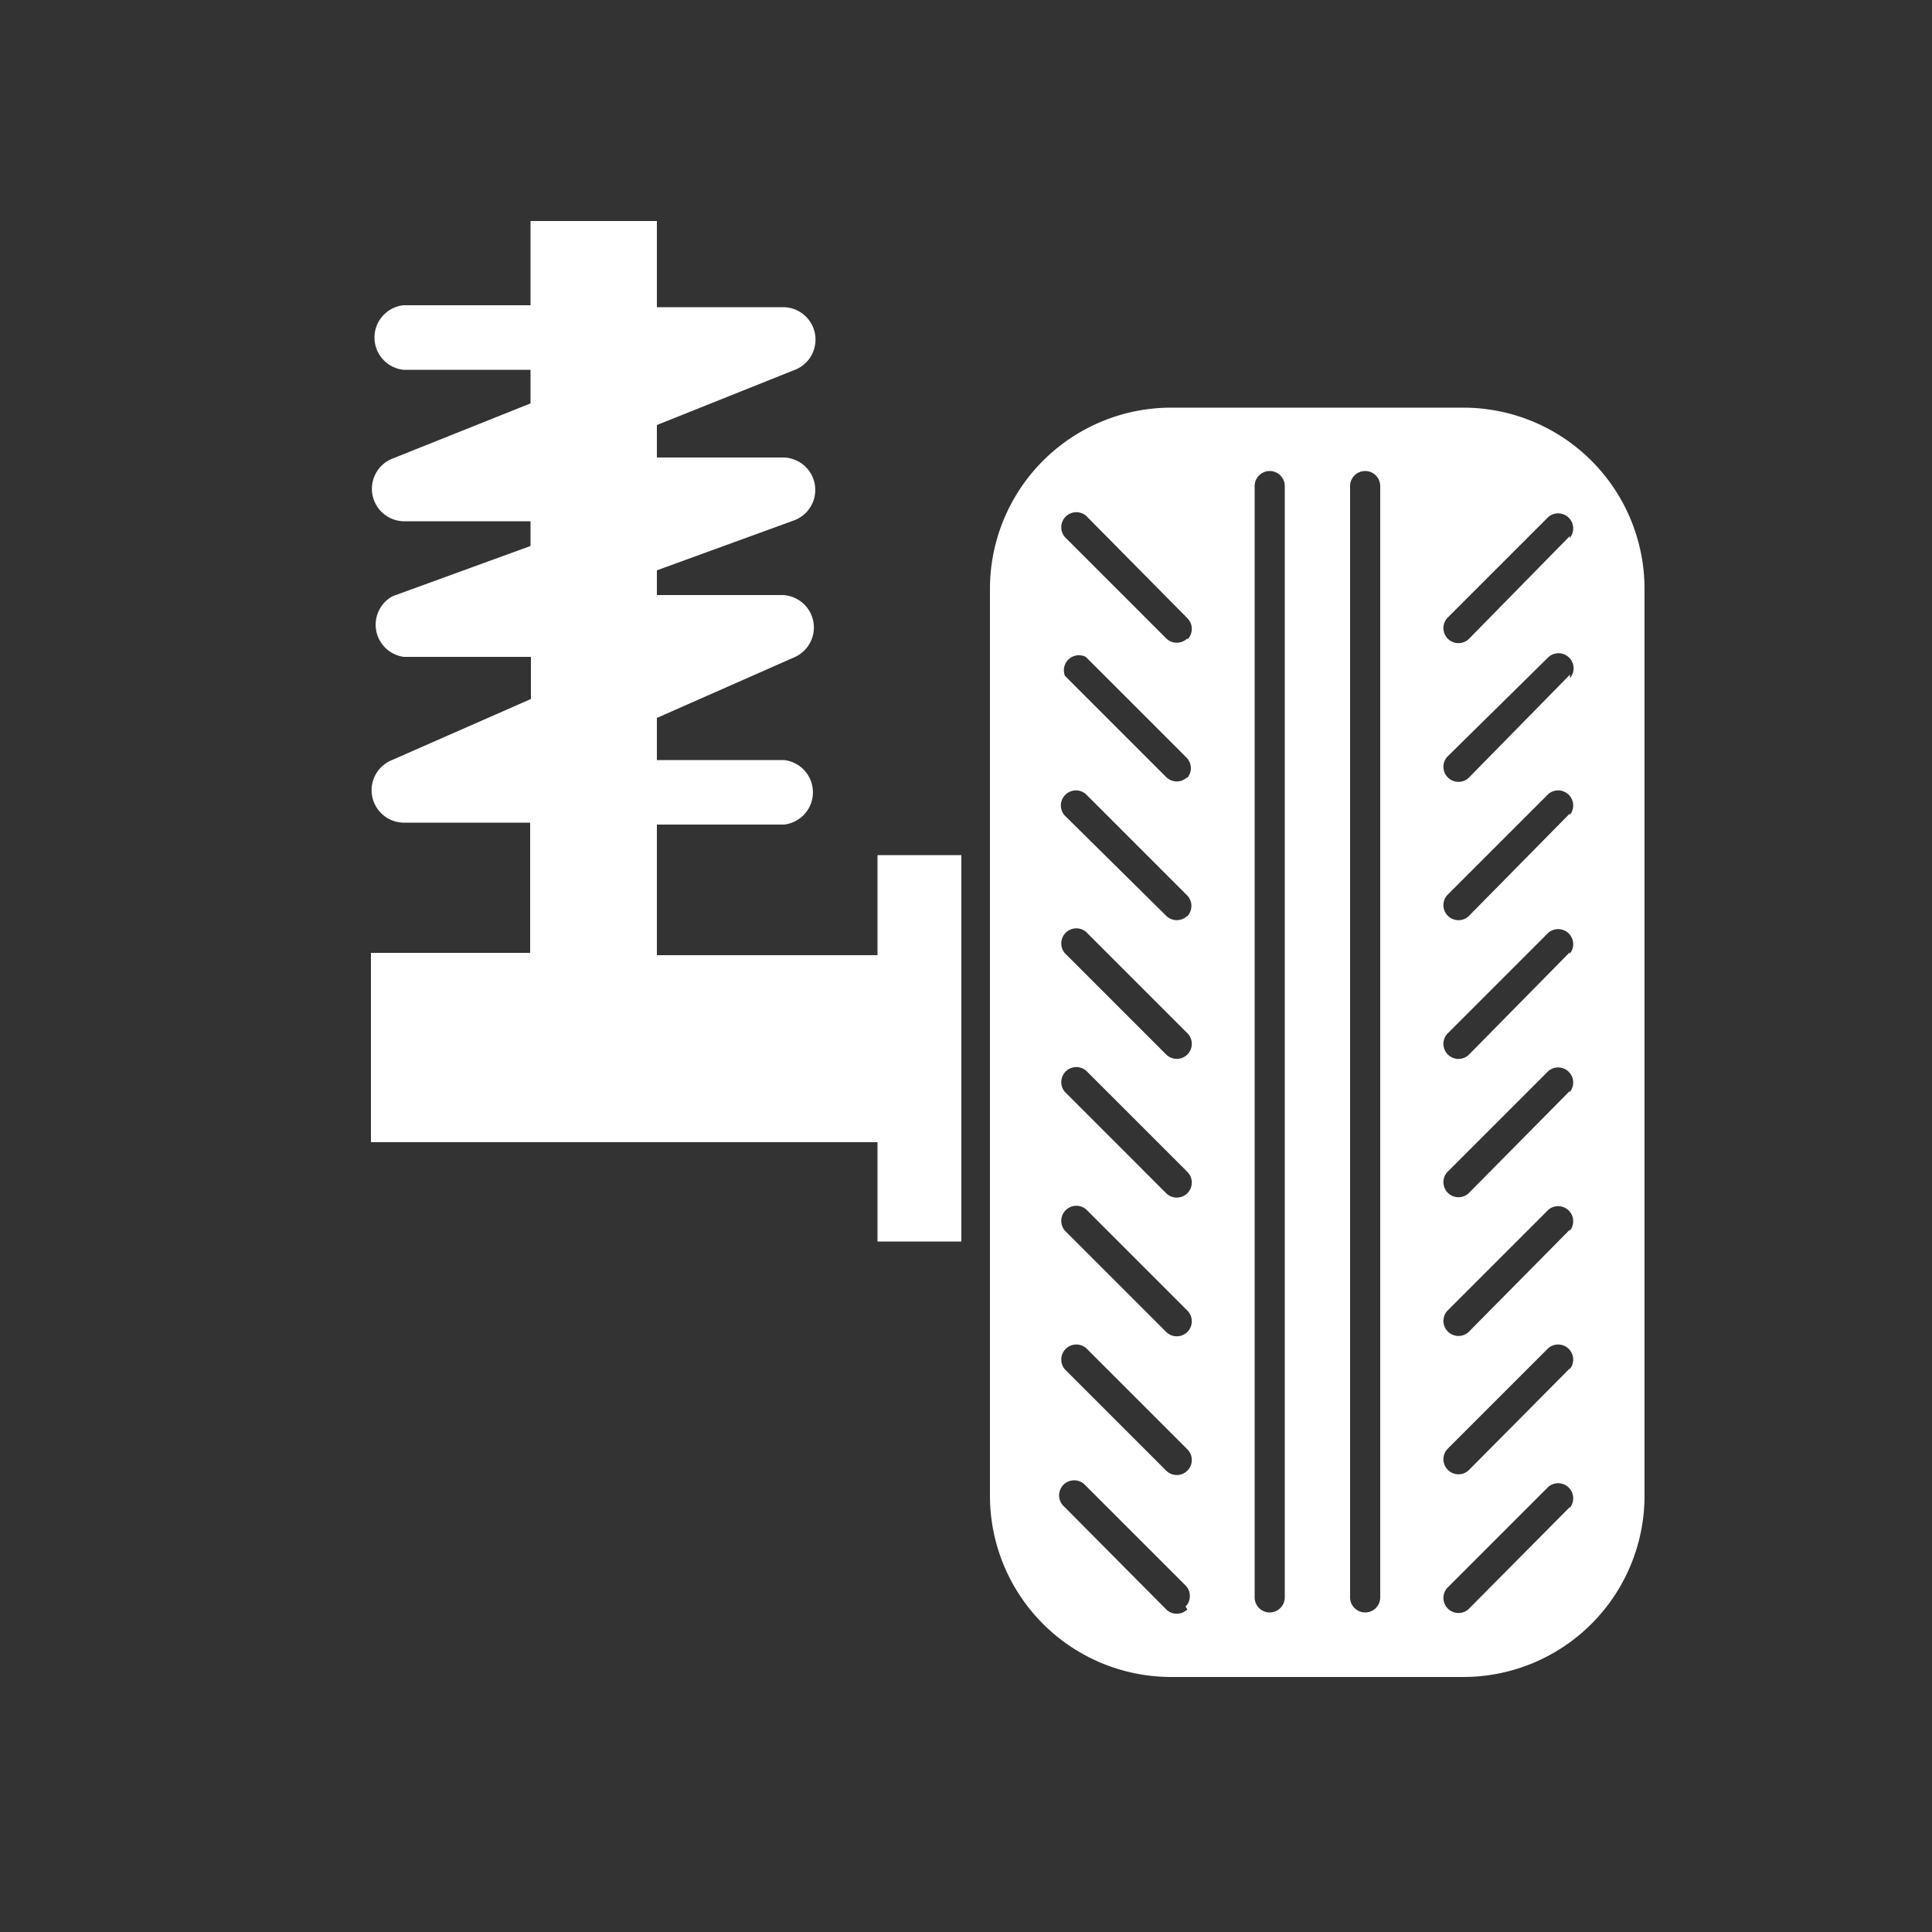 <svg id="Layer_1" data-name="Layer 1" xmlns="http://www.w3.org/2000/svg" viewBox="0 0 50 50"><rect x="0" y="0" width="50" height="50" fill="#333333" stroke="none"/><defs><style>.cls-1{fill:#fff;}</style></defs><title>lift kit white</title><path class="cls-1" d="M37.88,10.55H30.3a4.69,4.69,0,0,0-4.68,4.68V38.72A4.69,4.69,0,0,0,30.3,43.4h7.58a4.69,4.69,0,0,0,4.68-4.68V15.23A4.69,4.69,0,0,0,37.88,10.55Zm-7.15,31.1a.39.39,0,0,1-.55,0L27.55,39a.39.39,0,1,1,.51-.59l0,0,2.62,2.62a.39.39,0,0,1,0,.55Zm0-3.59a.39.39,0,0,1-.55,0l-2.62-2.62a.39.39,0,0,1,.55-.55l2.62,2.62A.39.39,0,0,1,30.73,38.06Zm0-3.59a.39.39,0,0,1-.55,0l-2.62-2.62a.39.39,0,0,1,.55-.55l2.62,2.62a.39.39,0,0,1,0,.55h0Zm0-3.59a.39.39,0,0,1-.55,0l-2.62-2.62a.39.39,0,0,1,.55-.55l2.62,2.62a.39.39,0,0,1,0,.55h0Zm0-3.59a.39.39,0,0,1-.55,0l-2.62-2.62a.39.39,0,0,1,.55-.55l2.62,2.62a.39.39,0,0,1,0,.55l0,0Zm0-3.59a.39.39,0,0,1-.55,0l-2.63-2.6a.39.39,0,0,1,.55-.55l2.62,2.62a.39.39,0,0,1,0,.55Zm0-3.59a.39.39,0,0,1-.55,0l-2.62-2.62A.39.39,0,0,1,28.1,17l2.62,2.62a.39.39,0,0,1,0,.52Zm0-3.59a.39.39,0,0,1-.55,0L27.56,13.9a.39.39,0,0,1,.55-.55L30.73,16a.39.39,0,0,1,0,.55Zm2.52,24.82a.39.39,0,0,1-.78,0h0V12.58a.39.39,0,1,1,.78,0h0Zm2.47,0a.39.39,0,0,1-.78,0h0V12.58a.39.39,0,1,1,.78,0h0ZM40.63,39,38,41.65a.39.39,0,0,1-.55-.55l2.62-2.62a.39.39,0,0,1,.55.55Zm0-3.59L38,38.06a.39.39,0,0,1-.55-.55l2.62-2.62a.39.39,0,0,1,.55.55Zm0-3.59L38,34.48a.39.39,0,0,1-.55-.55l2.62-2.62a.39.39,0,0,1,.55.55Zm0-3.59L38,30.89a.39.39,0,0,1-.55-.55l2.62-2.62a.39.39,0,0,1,.55.55Zm0-3.59L38,27.31a.39.39,0,0,1-.55-.55l2.62-2.62a.39.39,0,0,1,.55.55Zm0-3.59L38,23.72a.39.39,0,0,1-.55-.55l2.62-2.62a.39.39,0,0,1,.55.55Zm0-3.59L38,20.14a.39.39,0,0,1-.55-.55L40.08,17a.39.39,0,0,1,.55.55Zm0-3.59L38,16.55a.39.39,0,0,1-.55-.55l2.62-2.62a.39.39,0,0,1,.55.55Z"/><path class="cls-1" d="M22.71,24.72H17V21.34h3.29a.84.84,0,0,0,0-1.67H17V18.58L20.58,17a.84.84,0,0,0-.33-1.6H17v-.64l3.57-1.3a.84.84,0,0,0-.29-1.62H17V11l3.6-1.44a.84.84,0,0,0-.31-1.61H17V5.72H13.73V7.9H10.44a.84.84,0,0,0,0,1.67h3.29v.87l-3.6,1.44a.84.84,0,0,0,.31,1.61h3.29v.64l-3.57,1.3A.84.84,0,0,0,10.45,17h3.29v1.09l-3.64,1.6a.84.84,0,0,0,.33,1.6h3.29v3.37H9.6v4.9H22.71v2.57h2.17v-10H22.71Z"/></svg>
